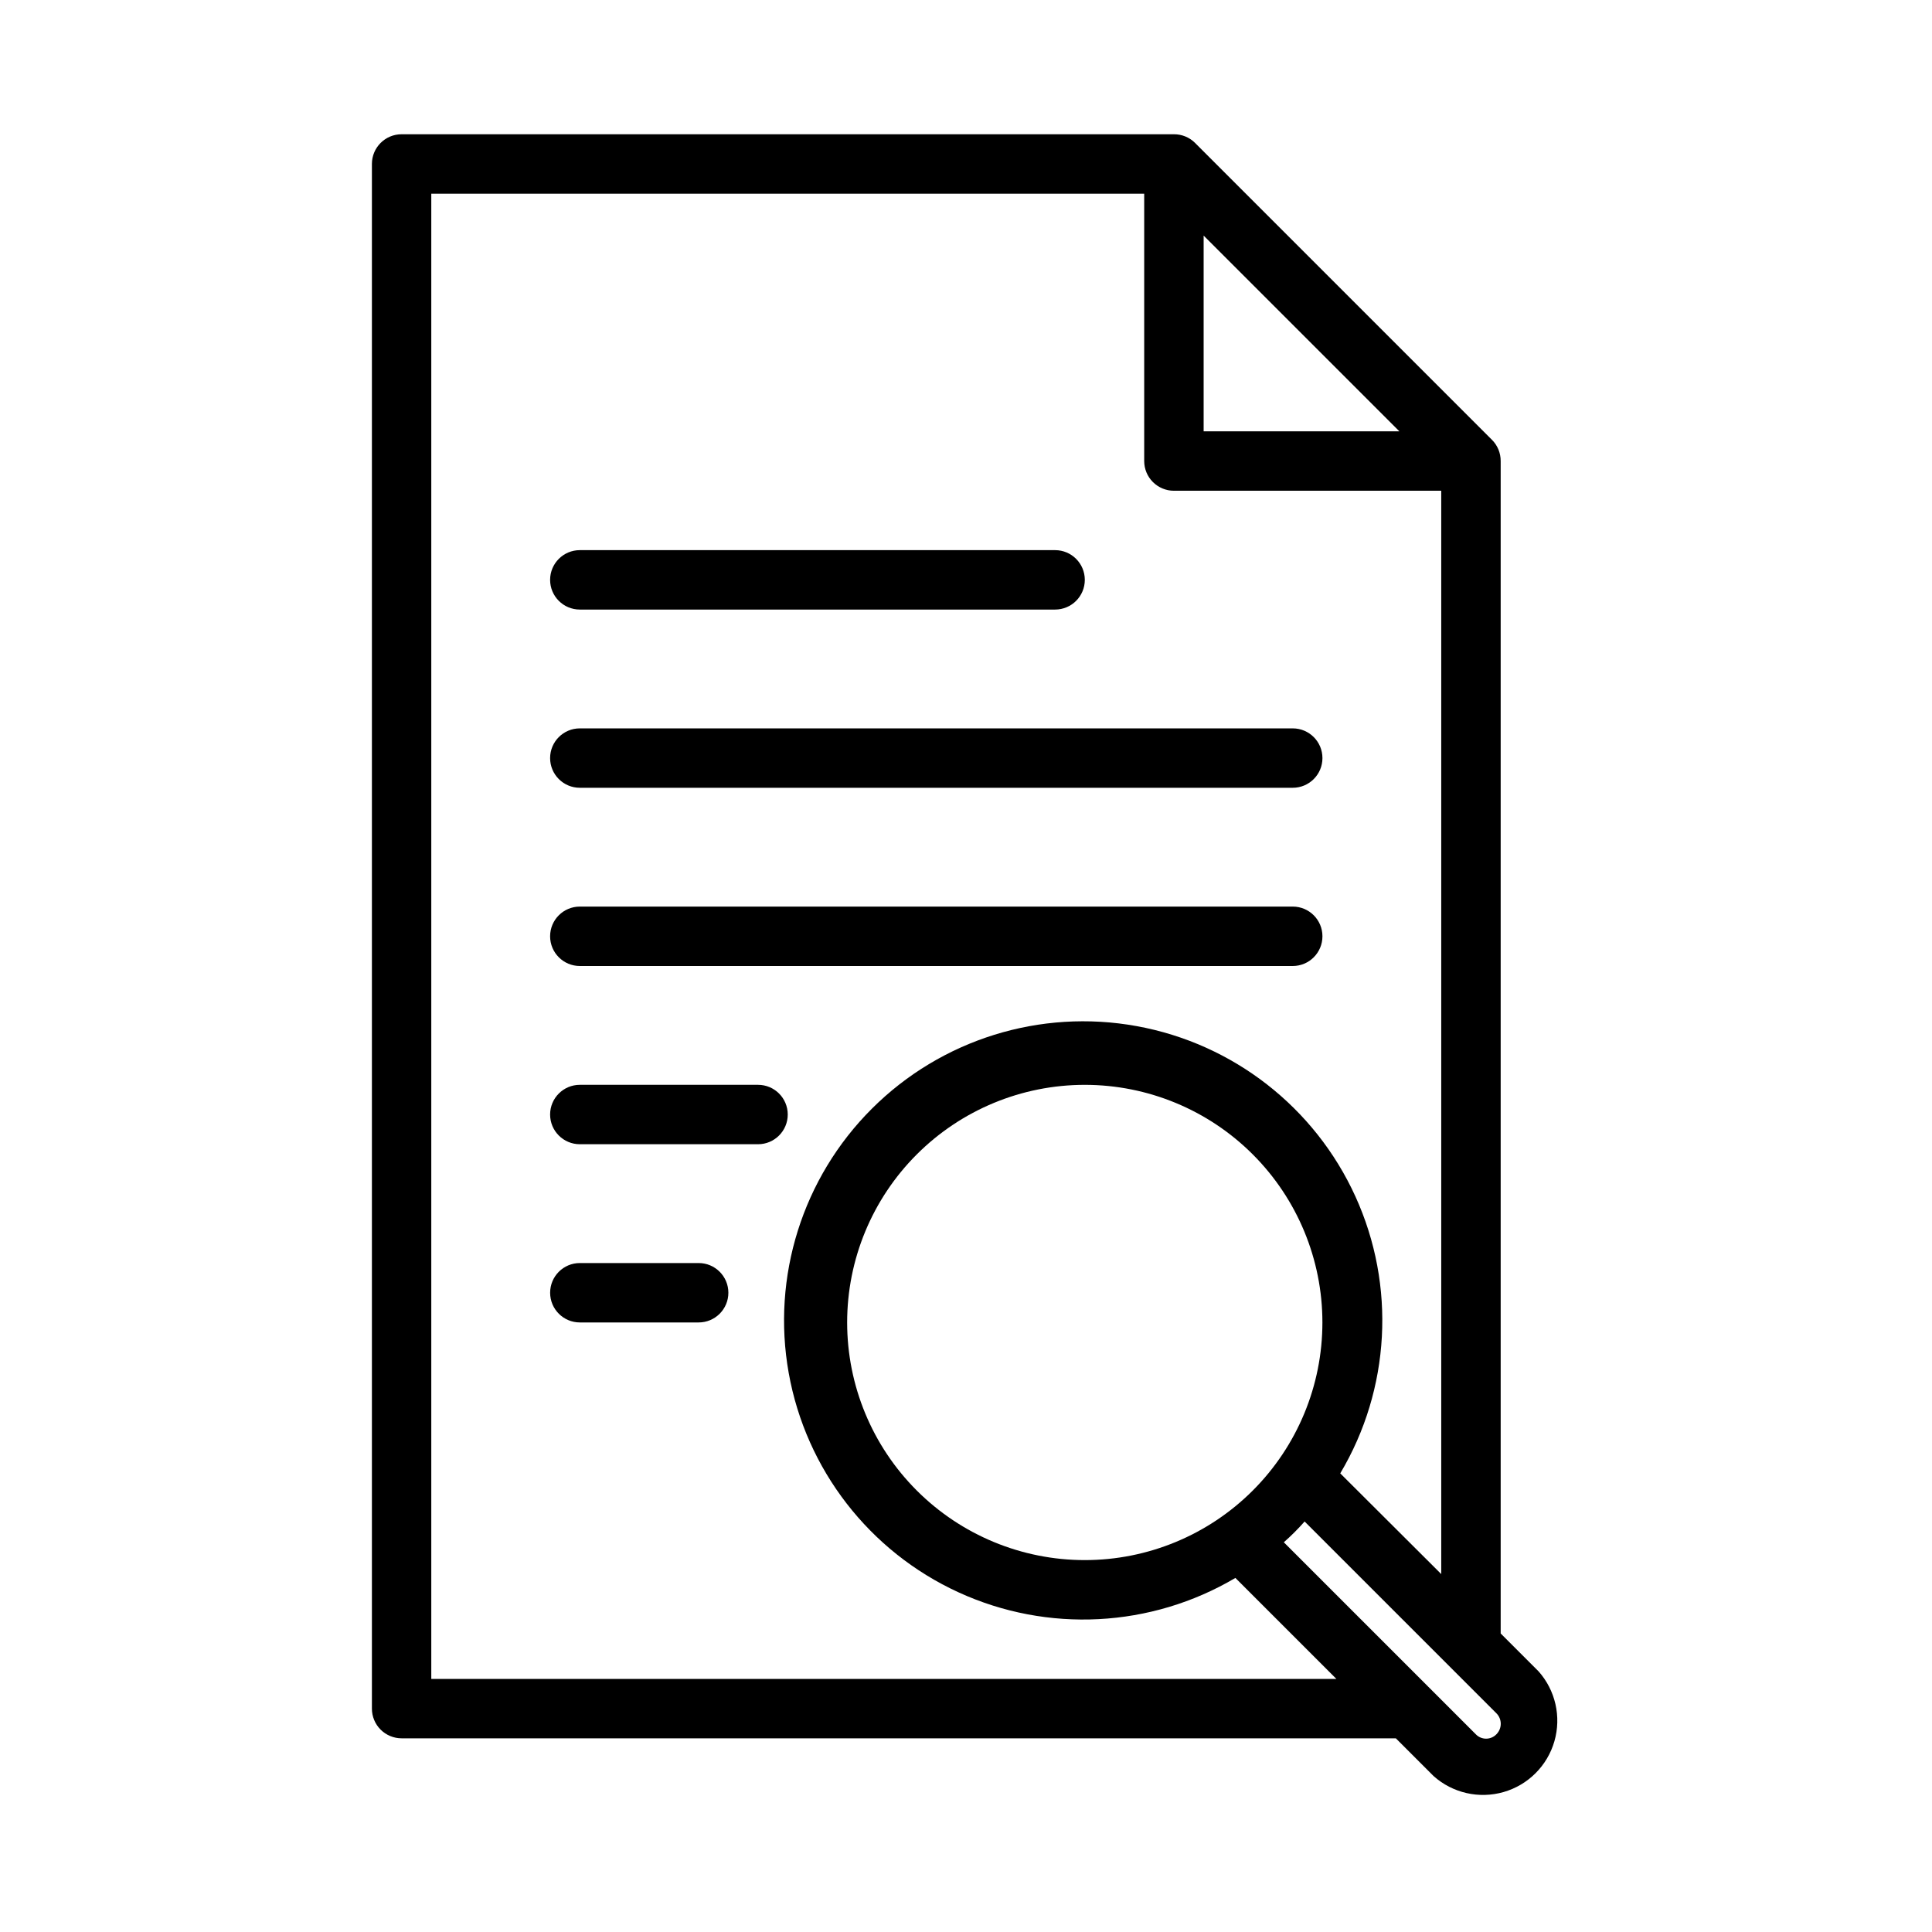<?xml version="1.0" encoding="UTF-8"?>
<!-- Uploaded to: ICON Repo, www.svgrepo.com, Generator: ICON Repo Mixer Tools -->
<svg fill="#000000" width="800px" height="800px" version="1.1" viewBox="144 144 512 512" xmlns="http://www.w3.org/2000/svg">
 <g>
  <path d="m297.66 305.54h125.95c4.348 0 7.875-3.523 7.875-7.871 0-4.348-3.527-7.875-7.875-7.875h-125.95c-4.348 0-7.875 3.527-7.875 7.875 0 4.348 3.527 7.871 7.875 7.871z"/>
  <path d="m297.66 352.77h188.93c4.348 0 7.871-3.523 7.871-7.871 0-4.348-3.523-7.871-7.871-7.871h-188.93c-4.348 0-7.875 3.523-7.875 7.871 0 4.348 3.527 7.871 7.875 7.871z"/>
  <path d="m344.89 431.49h-47.23c-4.348 0-7.875 3.523-7.875 7.871s3.527 7.871 7.875 7.871h47.23c4.348 0 7.871-3.523 7.871-7.871s-3.523-7.871-7.871-7.871z"/>
  <path d="m297.66 400h188.93c4.348 0 7.871-3.527 7.871-7.875s-3.523-7.871-7.871-7.871h-188.93c-4.348 0-7.875 3.523-7.875 7.871s3.527 7.875 7.875 7.875z"/>
  <path d="m329.15 478.72h-31.484c-4.348 0-7.875 3.523-7.875 7.871s3.527 7.871 7.875 7.871h31.488-0.004c4.348 0 7.875-3.523 7.875-7.871s-3.527-7.871-7.875-7.871z"/>
  <path d="m551.69 586.88-9.996-9.996v-310.71c0.012-2.094-0.809-4.106-2.285-5.59l-78.719-78.719v-0.004c-1.484-1.473-3.496-2.293-5.59-2.281h-204.67c-4.348 0-7.871 3.523-7.871 7.871v409.35c0 2.086 0.828 4.09 2.305 5.566 1.477 1.473 3.481 2.305 5.566 2.305h263.48l9.996 9.996c5.047 4.512 12.059 6.113 18.566 4.238 6.504-1.871 11.59-6.957 13.461-13.461 1.875-6.508 0.273-13.52-4.238-18.566zm-88.715-380.45 51.875 51.875h-51.875zm-204.68 382.5v-393.6h188.93v70.852c0 2.086 0.828 4.09 2.305 5.566 1.477 1.473 3.481 2.305 5.566 2.305h70.848v287.09l-26.766-26.688h0.004c13.277-22.32 14.781-49.73 4.023-73.371-10.762-23.637-32.418-40.508-57.973-45.152-25.551-4.648-51.762 3.519-70.152 21.859-18.391 18.34-26.633 44.523-22.059 70.09 4.574 25.566 21.379 47.273 44.988 58.098 23.609 10.828 51.023 9.402 73.383-3.812l26.766 26.766zm173.18-31.488h0.004c-16.703 0-32.723-6.633-44.531-18.445-11.812-11.809-18.445-27.828-18.445-44.531 0-16.699 6.633-32.719 18.445-44.527 11.809-11.812 27.828-18.445 44.531-18.445 16.699 0 32.719 6.633 44.527 18.445 11.812 11.809 18.445 27.828 18.445 44.527 0 16.703-6.633 32.723-18.445 44.531-11.809 11.812-27.828 18.445-44.527 18.445zm109.11 46.129 0.004 0.004c-0.715 0.762-1.711 1.191-2.758 1.191-1.043 0-2.039-0.43-2.754-1.191l-50.852-50.855c1.953-1.715 3.793-3.555 5.508-5.508l50.852 50.852h0.004c1.5 1.531 1.5 3.981 0 5.512z"/>
 </g>
</svg>